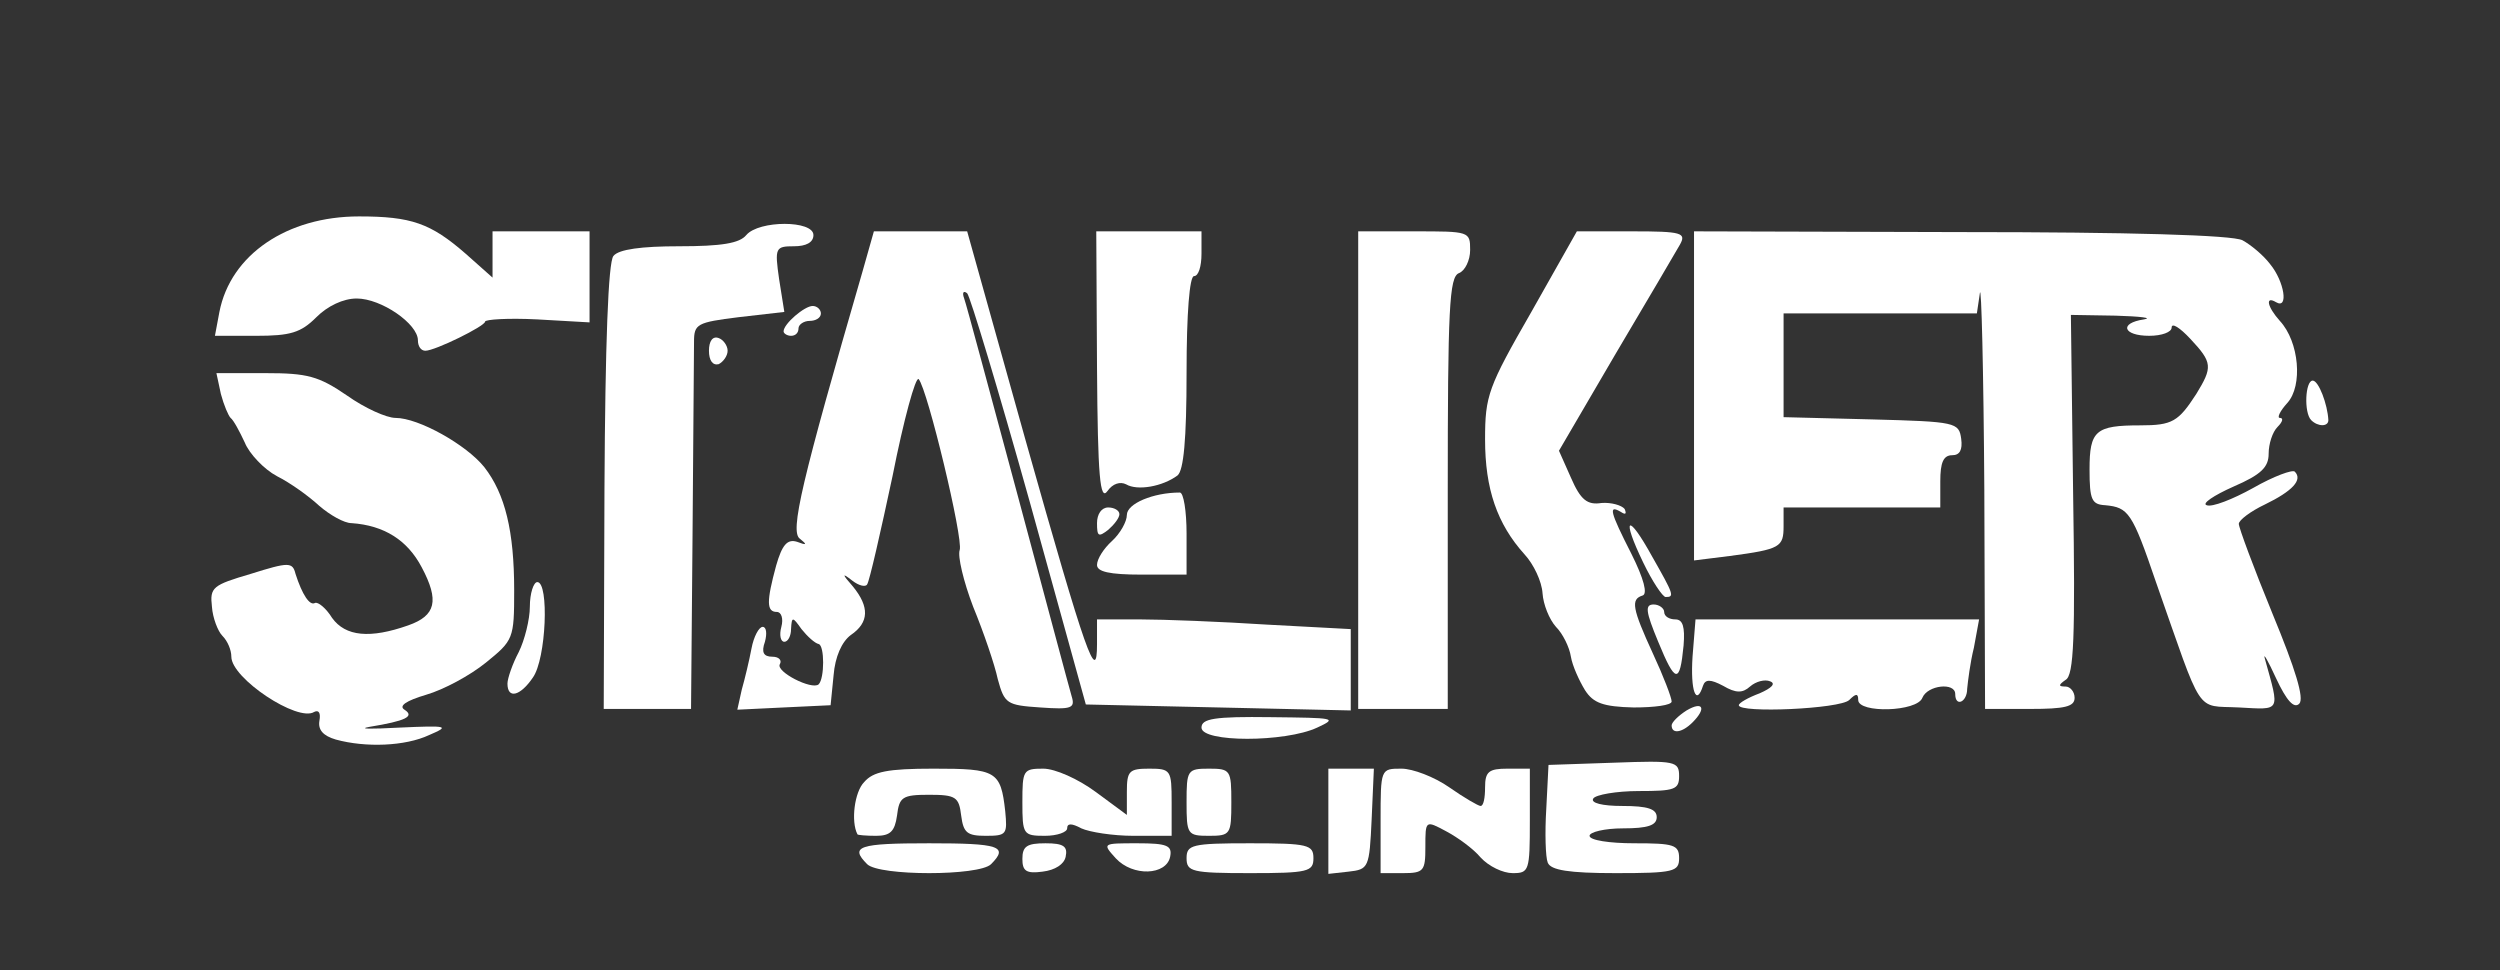 <svg class="img-fluid" id="outputsvg" xmlns="http://www.w3.org/2000/svg" width="335" height="130" viewBox="0 0 3350 1300"><rect x="0" y="0" width="3350" height="1300" fill="#333333" stroke="none"/><g id="l2VbvlEkqpOlw9hqs9s4OxP" fill="rgb(255,255,255)" style="transform: none;"><g style="transform: none;"><path id="pTc2lTGDU" d="M1162 1158 c-24 -24 -11 -28 83 -28 94 0 107 4 83 28 -16 16 -150 16 -166 0z"></path><path id="pBQV8mJOo" d="M1370 1151 c0 -17 6 -21 31 -21 24 0 30 4 27 18 -2 10 -14 18 -31 20 -22 3 -27 -1 -27 -17z"></path><path id="pxdxjMkfp" d="M1495 1150 c-18 -20 -18 -20 29 -20 40 0 47 3 44 18 -5 25 -50 27 -73 2z"></path><path id="pjxGk5tmu" d="M1590 1150 c0 -18 7 -20 85 -20 78 0 85 2 85 20 0 18 -7 20 -85 20 -78 0 -85 -2 -85 -20z"></path><path id="ppF1TrBRJ" d="M1780 1101 l0 -71 31 0 30 0 -3 68 c-3 65 -4 67 -31 70 l-27 3 0 -70z"></path><path id="p31rZrvPx" d="M1850 1100 c0 -70 0 -70 28 -70 15 0 44 11 64 25 20 14 39 25 42 25 4 0 6 -11 6 -25 0 -21 5 -25 30 -25 l30 0 0 70 c0 67 -1 70 -23 70 -13 0 -32 -9 -43 -21 -10 -12 -31 -27 -46 -35 -28 -15 -28 -15 -28 21 0 32 -2 35 -30 35 l-30 0 0 -70z"></path><path id="perkes398" d="M2074 1156 c-3 -7 -4 -40 -2 -72 l3 -59 88 -3 c82 -3 87 -2 87 18 0 18 -6 20 -54 20 -30 0 -58 5 -61 10 -4 6 12 10 39 10 34 0 46 4 46 15 0 11 -12 15 -45 15 -25 0 -45 5 -45 10 0 6 27 10 60 10 53 0 60 2 60 20 0 18 -7 20 -85 20 -63 0 -87 -4 -91 -14z"></path><path id="pVbYitZyW" d="M1149 1118 c-9 -17 -4 -57 9 -70 12 -14 31 -18 93 -18 84 0 90 3 96 57 3 31 2 33 -26 33 -25 0 -30 -4 -33 -27 -3 -25 -7 -28 -43 -28 -36 0 -40 3 -43 28 -3 21 -9 27 -28 27 -13 0 -25 -1 -25 -2z"></path><path id="pDFR4JsNk" d="M1370 1075 c0 -43 1 -45 28 -45 16 0 47 14 70 31 l42 31 0 -31 c0 -28 3 -31 30 -31 29 0 30 2 30 45 l0 45 -51 0 c-28 0 -59 -5 -70 -10 -13 -7 -19 -7 -19 0 0 5 -13 10 -30 10 -29 0 -30 -2 -30 -45z"></path><path id="ptwhEGV5o" d="M1590 1075 c0 -43 1 -45 30 -45 29 0 30 2 30 45 0 43 -1 45 -30 45 -29 0 -30 -2 -30 -45z"></path><path id="pmq22h1P3" d="M450 991 c-17 -5 -24 -13 -22 -25 2 -11 -1 -15 -7 -12 -22 14 -111 -45 -111 -74 0 -9 -5 -21 -12 -28 -6 -6 -13 -24 -14 -39 -3 -26 1 -29 52 -44 51 -16 56 -16 60 0 9 28 19 43 26 39 4 -2 15 7 23 20 18 25 51 28 102 10 37 -13 42 -33 18 -78 -19 -36 -50 -56 -94 -59 -10 0 -29 -11 -43 -23 -14 -13 -39 -31 -57 -40 -17 -9 -37 -30 -43 -45 -7 -15 -15 -30 -19 -33 -3 -3 -9 -17 -13 -32 l-6 -28 66 0 c56 0 71 4 109 30 24 17 53 30 65 30 31 0 95 36 119 66 28 36 40 86 40 165 0 65 -1 67 -38 97 -21 17 -56 36 -80 43 -27 8 -37 15 -29 20 14 9 2 15 -47 23 -16 3 2 3 40 1 66 -3 68 -2 40 10 -32 15 -85 17 -125 6z"></path><path id="pHiKKjxpK" d="M1610 975 c0 -12 17 -15 93 -14 86 1 90 1 62 14 -43 20 -155 20 -155 0z"></path><path id="phG2lK0jq" d="M2240 972 c0 -4 9 -13 20 -20 22 -13 27 -3 8 16 -14 14 -28 16 -28 4z"></path><path id="p2IlJ70bN" d="M810 653 c1 -191 5 -302 12 -310 7 -9 38 -13 88 -13 57 0 81 -4 90 -15 17 -20 90 -20 90 0 0 10 -10 15 -26 15 -25 0 -26 2 -20 44 l7 44 -61 7 c-56 7 -60 9 -60 33 0 15 -1 132 -2 260 l-2 232 -58 0 -59 0 1 -297z"></path><path id="pBv11uroO" d="M994 924 c4 -14 10 -39 13 -55 3 -16 10 -29 15 -29 5 0 6 9 3 20 -5 14 -2 20 10 20 9 0 13 5 10 10 -6 10 43 35 52 27 8 -8 8 -52 0 -54 -5 -1 -15 -10 -23 -20 -12 -17 -13 -17 -14 0 0 9 -4 17 -9 17 -5 0 -7 -9 -4 -20 3 -11 0 -20 -6 -20 -14 0 -14 -14 -1 -62 8 -28 15 -36 28 -32 13 5 14 4 4 -4 -14 -9 2 -76 84 -359 l15 -53 63 0 62 0 78 279 c82 291 96 329 96 274 l0 -33 58 0 c31 0 108 3 170 7 l112 6 0 54 0 55 -177 -4 -178 -4 -75 -271 c-42 -150 -80 -276 -84 -280 -5 -4 -7 -1 -4 7 3 8 35 128 72 265 37 138 69 258 72 268 5 16 0 18 -42 15 -45 -3 -48 -5 -57 -38 -4 -19 -19 -63 -33 -97 -13 -34 -21 -68 -18 -76 5 -15 -43 -215 -55 -229 -4 -4 -20 54 -35 130 -16 75 -31 141 -34 145 -2 4 -11 2 -20 -5 -14 -11 -14 -9 1 8 22 27 22 48 -3 65 -12 9 -21 29 -23 54 l-4 40 -63 3 -62 3 6 -27z"></path><path id="pLaFOdPwU" d="M1820 630 l0 -320 75 0 c74 0 75 0 75 25 0 14 -7 28 -15 31 -13 5 -15 47 -15 295 l0 289 -60 0 -60 0 0 -320z"></path><path id="pYs20dJNd" d="M2124 925 c-8 -13 -17 -33 -19 -45 -2 -13 -11 -31 -20 -40 -9 -10 -17 -30 -18 -45 -1 -16 -12 -39 -24 -52 -37 -41 -53 -88 -53 -154 0 -59 4 -70 62 -171 l61 -108 74 0 c67 0 73 2 64 18 -5 9 -44 75 -86 146 l-76 130 16 36 c13 30 22 37 41 34 13 -1 27 3 31 8 3 7 1 8 -5 4 -17 -10 -15 -1 14 56 17 34 22 54 15 56 -16 5 -14 17 14 78 14 30 25 59 25 64 0 5 -23 8 -51 8 -41 -1 -54 -6 -65 -23z"></path><path id="pESYWHldj" d="M2330 945 c0 -3 12 -10 28 -16 16 -7 22 -13 14 -16 -7 -3 -19 0 -27 7 -10 9 -19 9 -36 -1 -17 -9 -24 -9 -27 0 -9 28 -17 7 -14 -39 l4 -50 190 0 190 0 -7 38 c-5 20 -8 45 -9 55 0 18 -16 25 -16 7 0 -16 -37 -12 -44 5 -7 19 -86 21 -86 3 0 -9 -3 -9 -12 0 -12 12 -148 18 -148 7z"></path><path id="pn35L75sa" d="M2659 658 c-1 -161 -4 -281 -6 -265 l-4 27 -130 0 -129 0 0 70 0 69 118 3 c113 3 117 4 120 26 2 15 -2 22 -12 22 -12 0 -16 10 -16 35 l0 35 -105 0 -105 0 0 25 c0 28 -4 31 -72 40 l-48 6 0 -220 0 -221 357 1 c226 0 365 4 378 11 11 6 28 20 37 32 19 23 25 61 8 51 -15 -9 -12 6 5 25 26 28 31 87 10 110 -10 11 -14 20 -10 20 5 0 4 5 -3 12 -7 7 -12 23 -12 36 0 18 -10 28 -47 44 -27 12 -43 23 -36 25 7 3 35 -8 62 -23 28 -16 53 -25 56 -22 11 11 -3 26 -40 44 -19 9 -35 21 -35 26 0 5 20 59 45 120 31 75 43 114 36 121 -7 7 -17 -4 -31 -34 -11 -24 -18 -36 -15 -26 20 72 22 68 -35 65 -59 -3 -47 14 -111 -168 -32 -94 -37 -100 -68 -103 -18 -1 -21 -7 -21 -48 0 -52 8 -59 68 -59 43 0 51 -5 75 -42 22 -36 22 -42 -8 -74 -14 -15 -25 -22 -25 -15 0 6 -13 11 -30 11 -35 0 -41 -17 -7 -22 12 -2 -5 -4 -38 -5 l-60 -1 3 240 c3 192 1 243 -10 249 -10 7 -10 9 0 9 6 0 12 7 12 15 0 12 -13 15 -60 15 l-60 0 -1 -292z"></path><path id="pu0tiMakr" d="M680 916 c0 -7 7 -27 15 -42 8 -16 15 -44 15 -61 0 -18 5 -33 10 -33 16 0 12 103 -6 128 -17 25 -34 29 -34 8z"></path><path id="pAmysT9lU" d="M2222 860 c-17 -41 -18 -50 -6 -50 7 0 14 5 14 10 0 6 7 10 15 10 10 0 13 10 11 35 -5 52 -11 51 -34 -5z"></path><path id="p1106IZsWh" d="M2202 754 c-30 -62 -21 -68 12 -8 29 51 30 54 18 54 -4 0 -18 -21 -30 -46z"></path><path id="pmZs06LUu" d="M1470 757 c0 -8 9 -22 20 -32 11 -10 20 -26 20 -35 0 -15 35 -30 71 -30 5 0 9 25 9 55 l0 55 -60 0 c-44 0 -60 -4 -60 -13z"></path><path id="pz7AWagyF" d="M1470 701 c0 -12 6 -21 15 -21 8 0 15 4 15 9 0 5 -7 14 -15 21 -13 10 -15 9 -15 -9z"></path><path id="pZ0og7mPA" d="M1470 493 l-1 -183 71 0 70 0 0 30 c0 17 -4 30 -10 30 -6 0 -10 50 -10 129 0 91 -4 131 -12 138 -20 15 -54 21 -69 12 -8 -4 -18 -1 -25 9 -10 14 -13 -19 -14 -165z"></path><path id="p15RGy64Bt" d="M3097 563 c-10 -10 -8 -53 2 -53 8 0 20 32 21 53 0 9 -14 9 -23 0z"></path><path id="pIjc5RoTO" d="M950 470 c0 -13 5 -20 13 -17 6 2 12 10 12 17 0 7 -6 15 -12 18 -8 2 -13 -5 -13 -18z"></path><path id="pljgTJG7W" d="M560 456 c0 -22 -49 -56 -82 -56 -18 0 -39 10 -54 25 -21 21 -35 25 -81 25 l-55 0 6 -32 c15 -77 91 -128 187 -128 70 0 96 9 143 50 l36 32 0 -31 0 -31 65 0 65 0 0 61 0 61 -70 -4 c-39 -2 -70 0 -70 3 0 6 -67 39 -80 39 -6 0 -10 -6 -10 -14z"></path><path id="p10a2qvOi8" d="M1050 444 c0 -10 28 -34 39 -34 6 0 11 5 11 10 0 6 -7 10 -15 10 -8 0 -15 5 -15 10 0 6 -4 10 -10 10 -5 0 -10 -3 -10 -6z"></path></g></g></svg>
